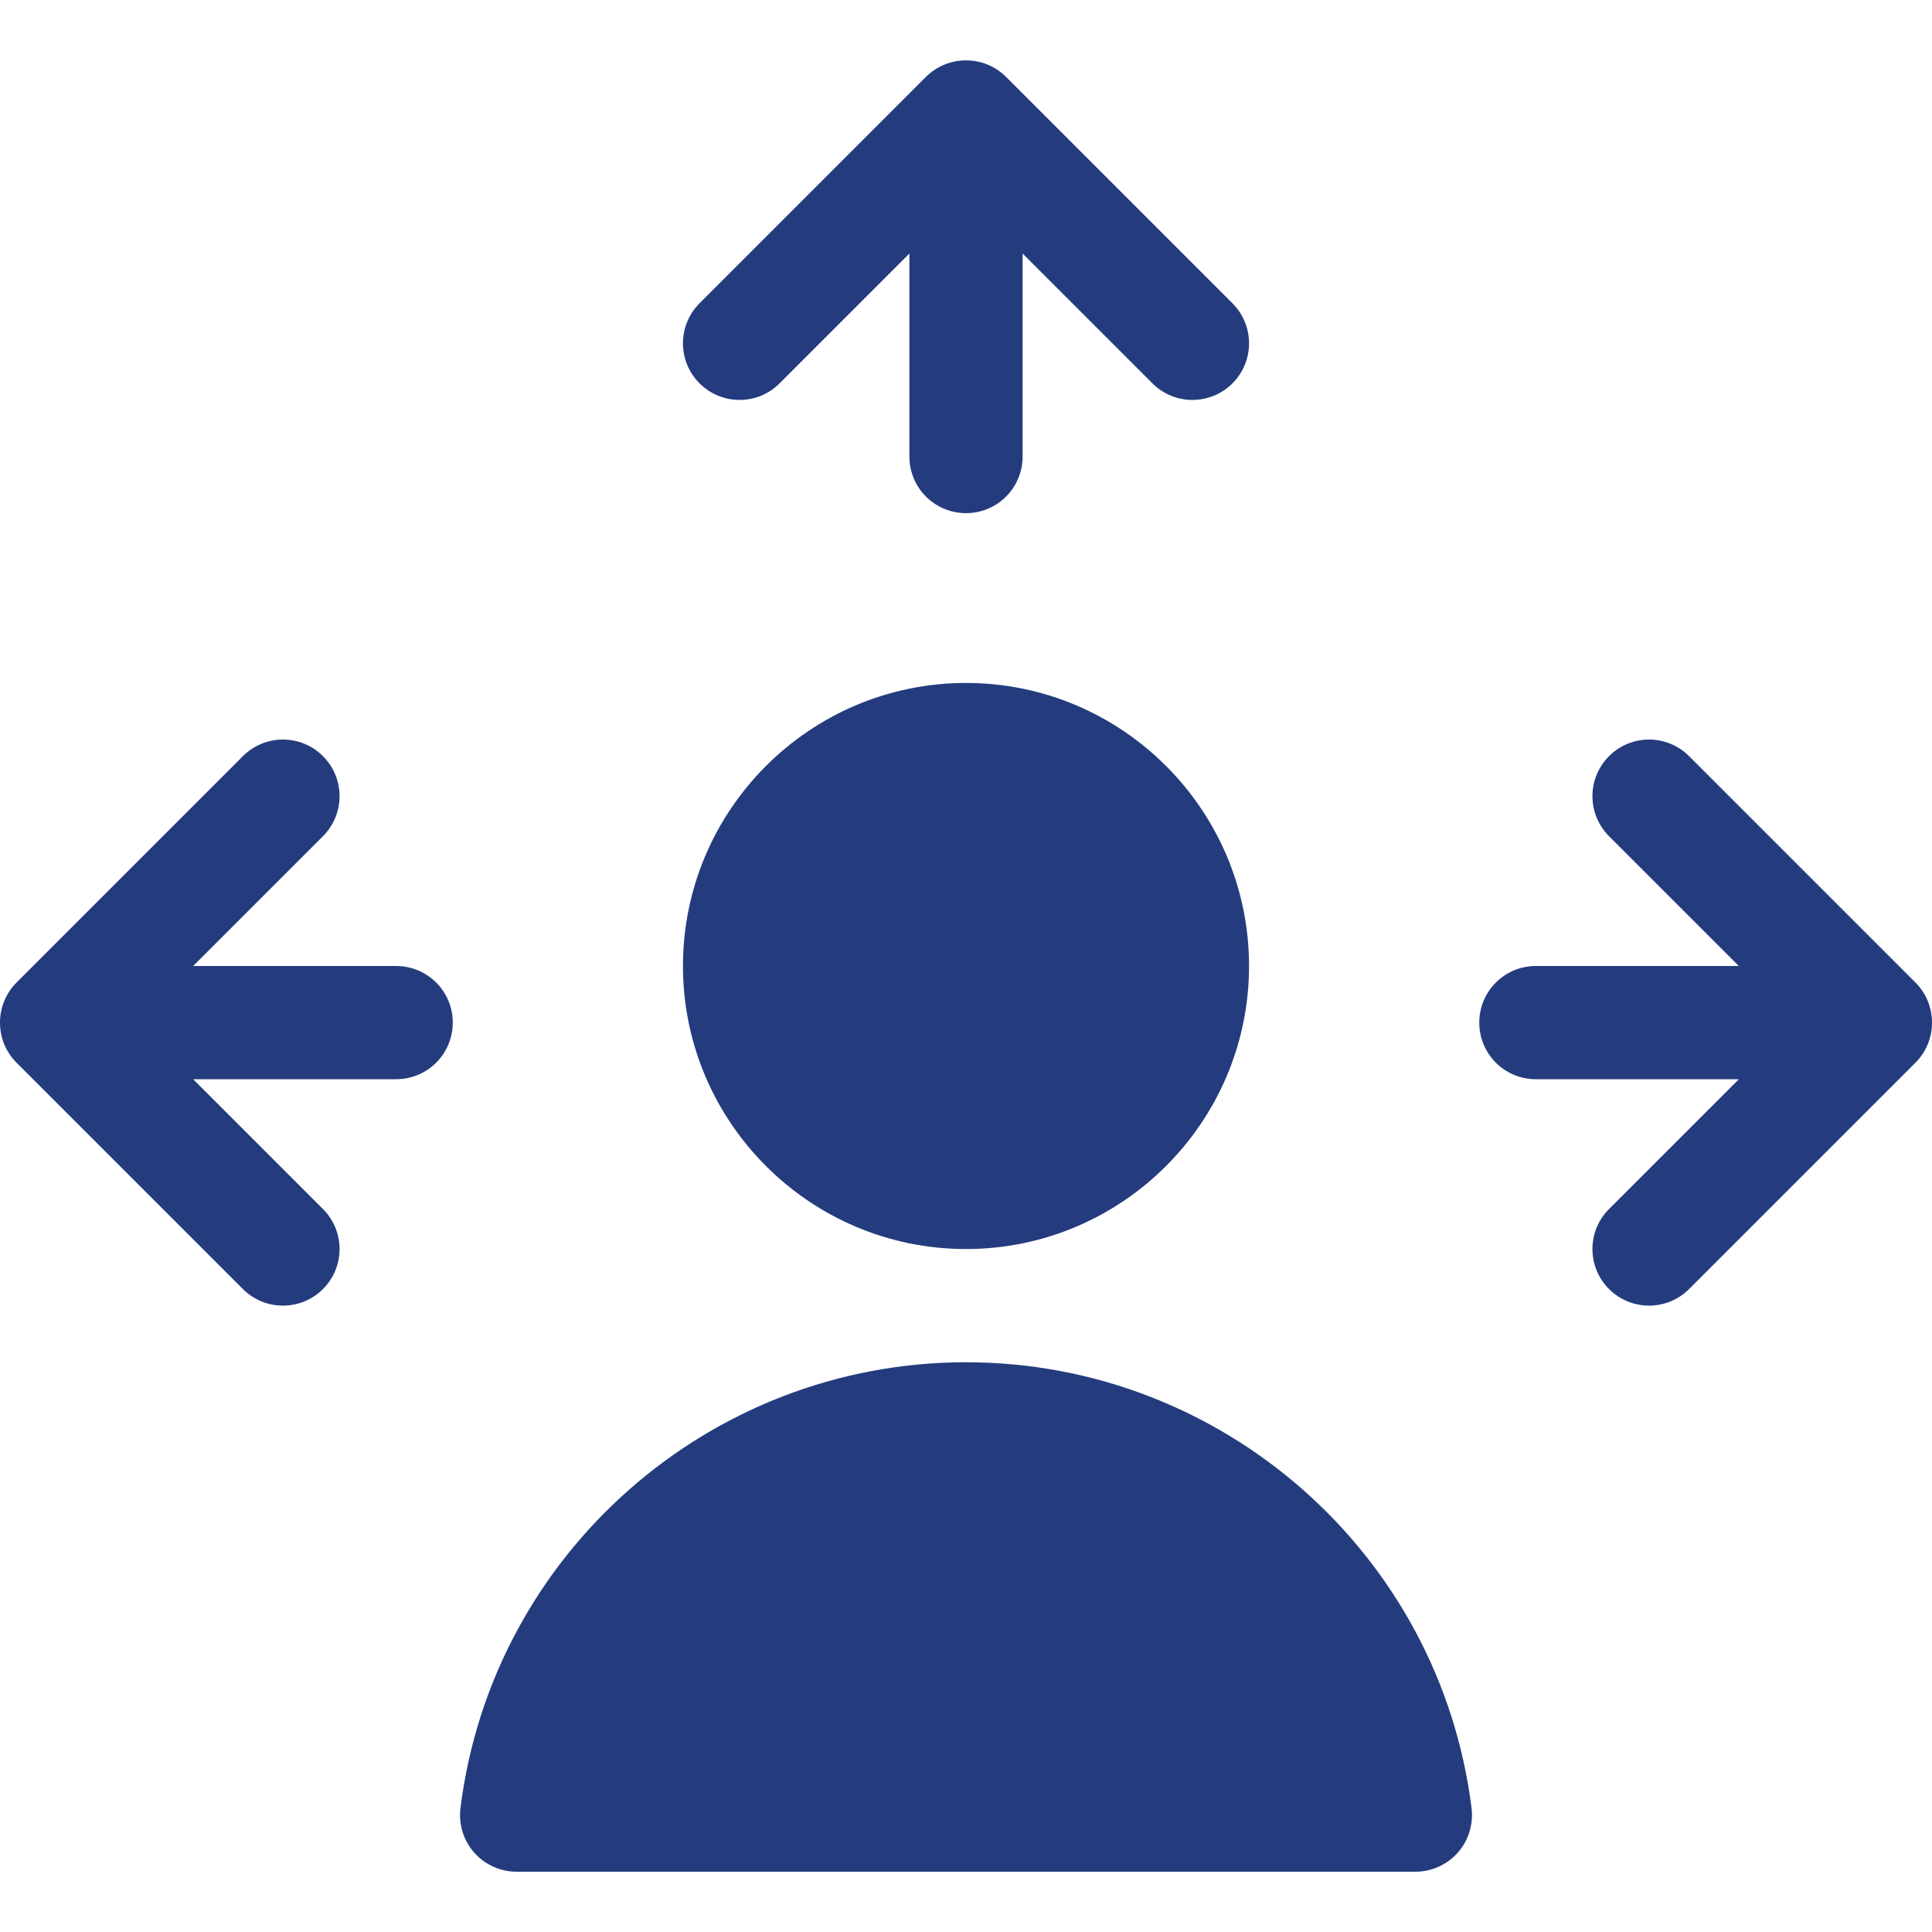 <svg width="60" height="60" viewBox="0 0 60 60" fill="none" xmlns="http://www.w3.org/2000/svg">
<g clip-path="url(#clip0_13618_2310)">
<path d="M24.211 11.905L28.242 7.874V14.178C28.242 15.15 29.029 15.936 30 15.936C30.972 15.936 31.758 15.15 31.758 14.178V7.874L35.789 11.905C36.476 12.592 37.588 12.592 38.275 11.905C38.962 11.218 38.962 10.106 38.275 9.419L31.245 2.389C30.559 1.701 29.437 1.706 28.755 2.389L21.725 9.419C21.038 10.106 21.038 11.218 21.725 11.905C22.412 12.592 23.524 12.592 24.211 11.905Z" fill="#243C7E"/>
<path d="M7.544 40.033C8.231 40.719 9.343 40.719 10.03 40.033C10.717 39.346 10.717 38.234 10.03 37.547L5.999 33.516H12.303C13.275 33.516 14.061 32.73 14.061 31.758C14.061 30.786 13.275 30 12.303 30H5.999L10.03 25.969C10.717 25.282 10.717 24.169 10.03 23.483C9.343 22.796 8.231 22.796 7.544 23.483L0.514 30.513C-0.166 31.192 -0.177 32.313 0.514 33.003L7.544 40.033Z" fill="#243C7E"/>
<path d="M47.697 33.516H54.001L49.97 37.547C49.283 38.234 49.283 39.346 49.97 40.033C50.657 40.719 51.77 40.719 52.456 40.033L59.486 33.003C60.166 32.325 60.177 31.202 59.486 30.513L52.456 23.483C51.77 22.796 50.657 22.796 49.97 23.483C49.283 24.17 49.283 25.282 49.97 25.969L54.001 30H47.697C46.725 30 45.94 30.787 45.94 31.758C45.94 32.73 46.725 33.516 47.697 33.516Z" fill="#243C7E"/>
<path d="M16.045 58.128H43.956C44.461 58.128 44.94 57.911 45.275 57.534C45.607 57.156 45.762 56.653 45.7 56.152C44.717 48.258 37.966 42.306 30 42.306C22.034 42.306 15.284 48.258 14.3 56.152C14.239 56.653 14.393 57.156 14.726 57.534C15.061 57.911 15.54 58.128 16.045 58.128Z" fill="#243C7E"/>
<path d="M30 38.79C34.847 38.79 38.79 34.846 38.79 30C38.79 25.154 34.847 21.21 30 21.21C25.154 21.21 21.21 25.154 21.21 30C21.21 34.846 25.154 38.79 30 38.79Z" fill="#243C7E"/>
</g>
<defs>
<clipPath id="clip0_13618_2310">
<rect width="60" height="60" fill="white"/>
</clipPath>
</defs>
</svg>
